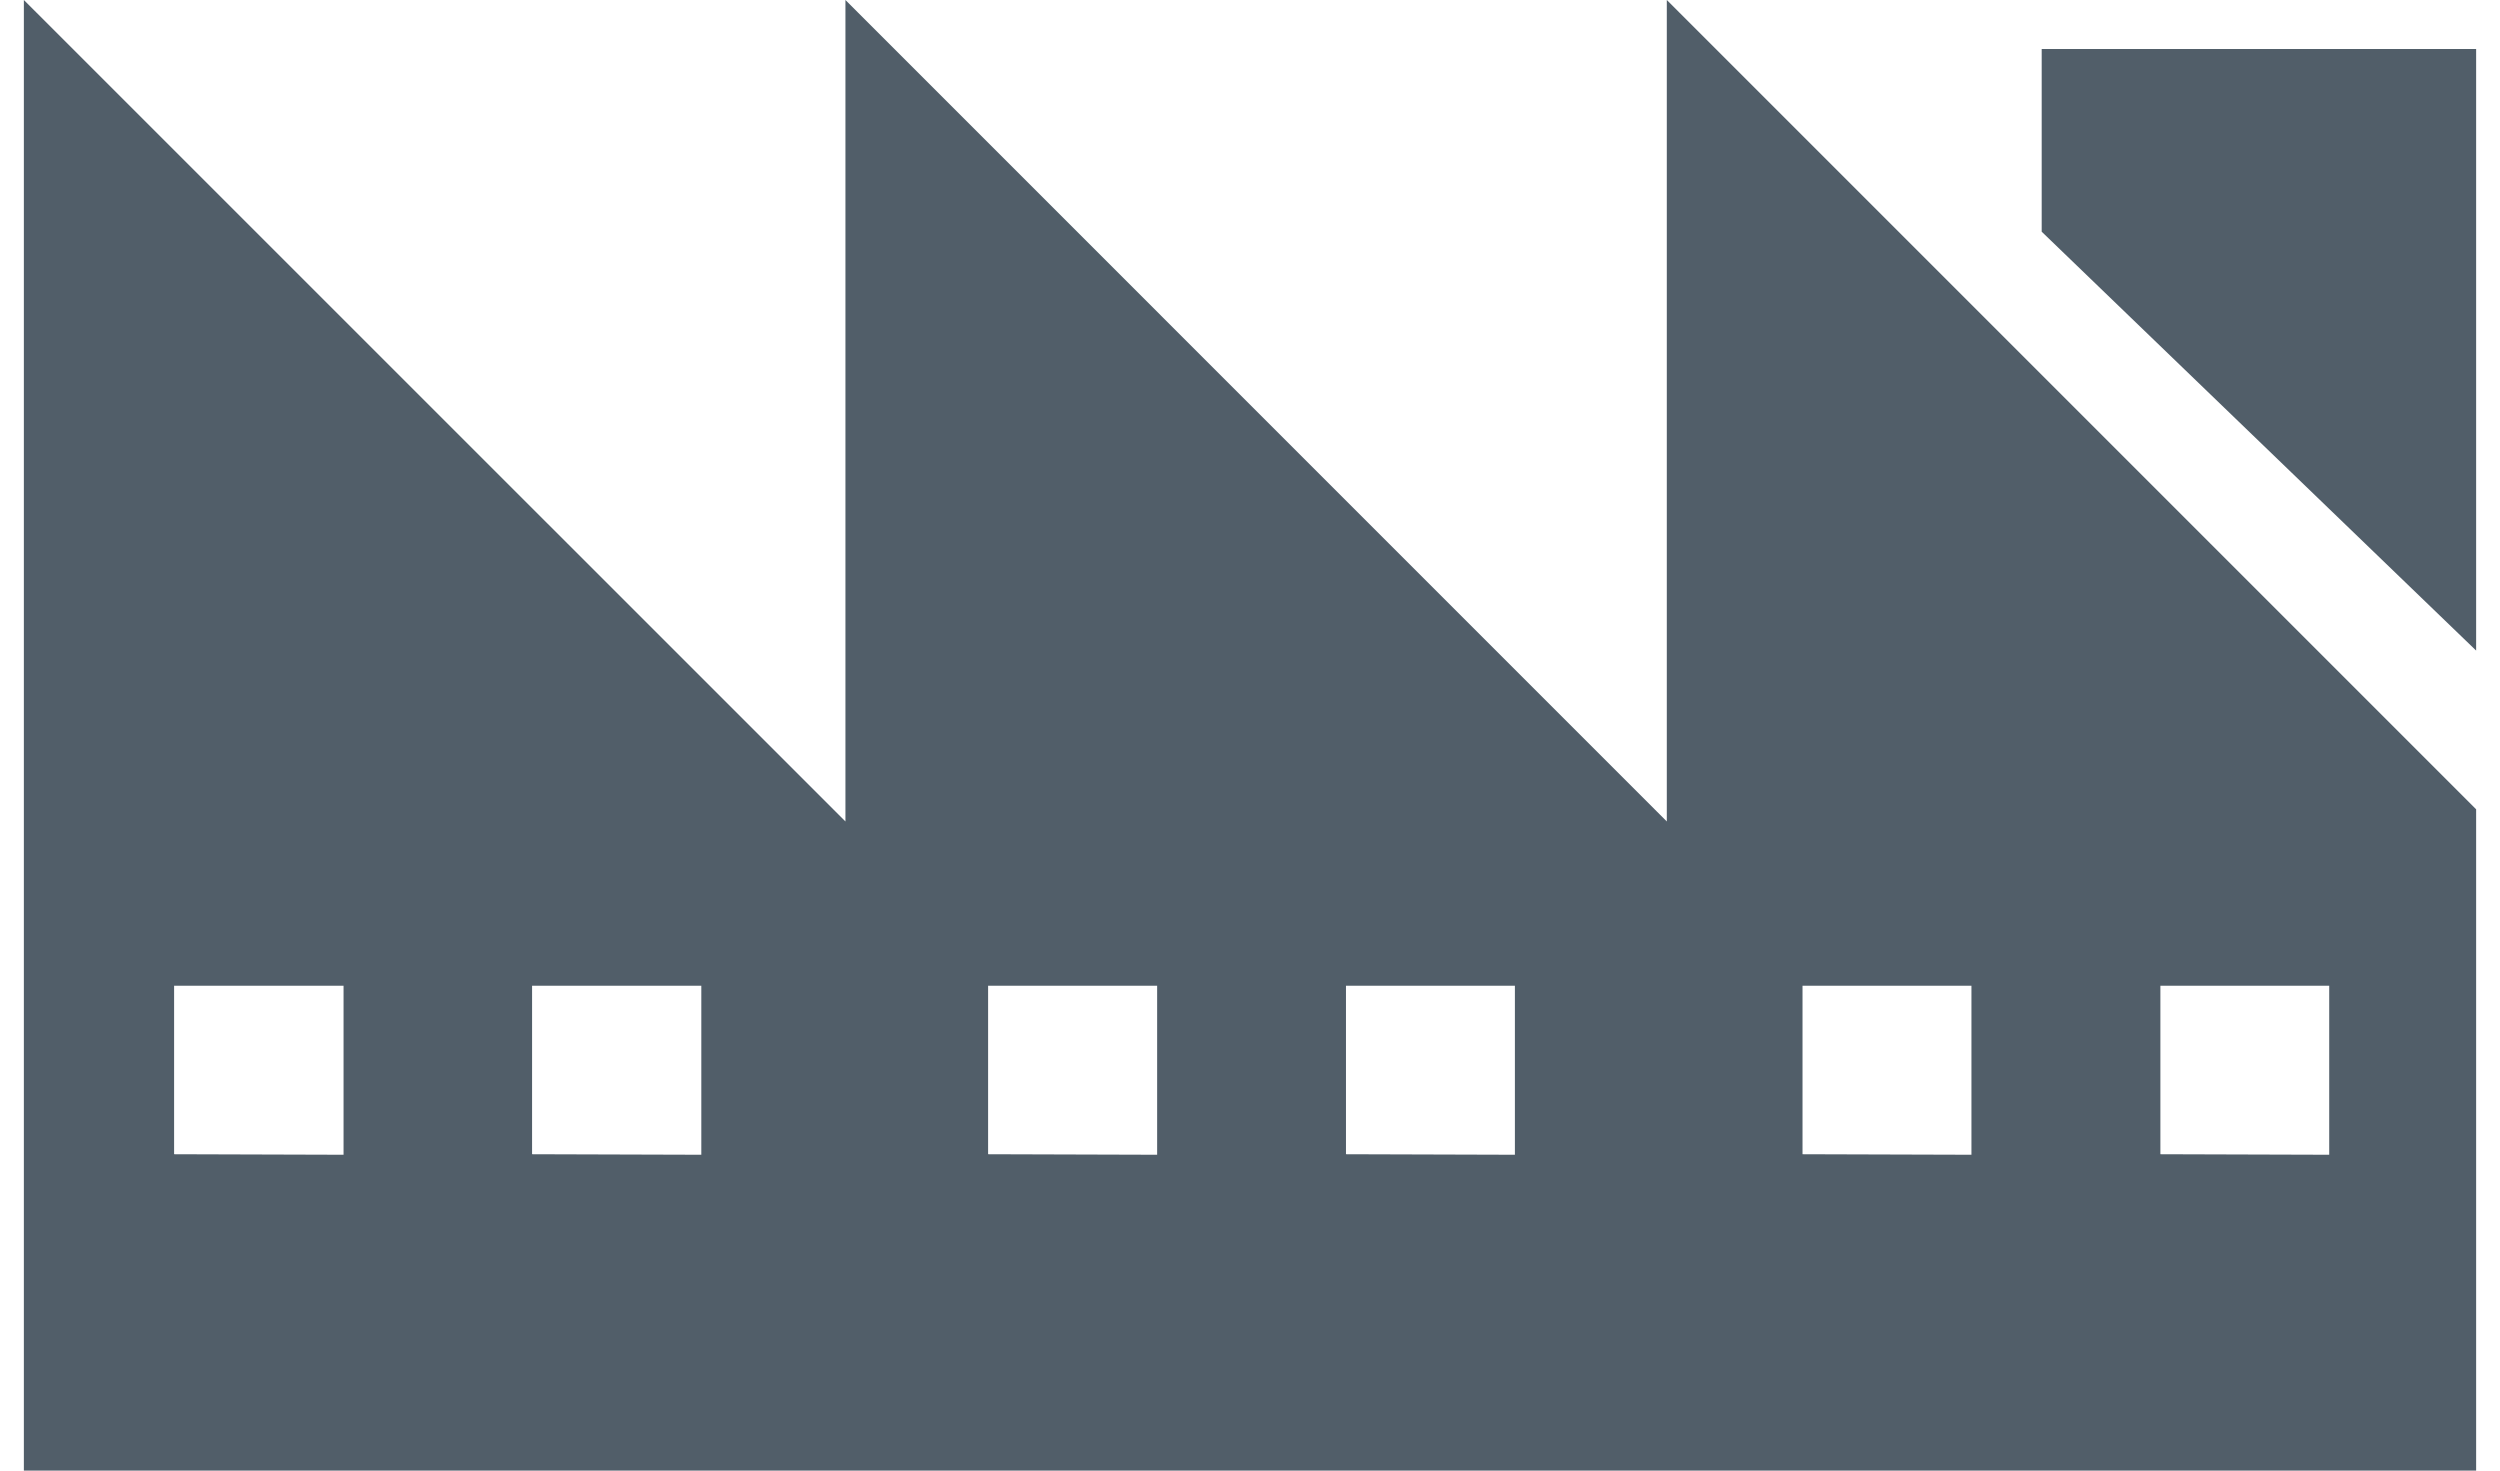 <svg id="Ebene_1" data-name="Ebene 1" xmlns="http://www.w3.org/2000/svg" viewBox="0 0 240.94 141.73"><defs><style>.cls-1{fill:#515e69;}</style></defs><title>Factory</title><path class="cls-1" d="M2.55,141.48V.6L81.73,79.78V.6l79.16,79.18V.6l77.5,77.51v63.37Zm205.41-30h16.77V94.7H208Zm-34.49,0h16.77V94.7H173.47Zm-44,0h16.78V94.7H129.51Zm-34.49,0h16.79V94.7H95Zm-43.95,0H67.84V94.7H51.07Zm-34.5,0H33.36V94.7H16.57Z"/><path class="cls-1" d="M161.14,1.21l38.27,38.27,38.73,38.73v63H2.8V1.21L80.13,78.53l1,1,.86.85V1.21l51.14,51.14,26.17,26.18,1,1,.85.85V1.21m46.57,110.53H225V94.45H207.71v17.29m-34.49,0h17.27V94.45H173.22v17.29m-44,0h17.28V94.45H129.26v17.29m-34.49,0h17.29V94.45H94.77v17.29m-43.95,0H68.09V94.45H50.82v17.29m-34.5,0H33.61V94.45H16.32v17.29M160.64,0V79.17l-1-1L81.48,0V79.17l-1-1L2.3,0V141.73H238.64V78l-78-78Zm47.57,111.24V95h16.27v16.29Zm-34.49,0V95H190v16.29Zm-44,0V95H146v16.29Zm-34.49,0V95h16.29v16.29Zm-43.95,0V95H67.59v16.29Zm-34.5,0V95H33.11v16.29Z"/><polygon class="cls-1" points="197.02 22.22 197.02 4.97 238.39 4.97 238.39 62.12 197.02 22.22"/><path class="cls-1" d="M238.14,5.22V61.53L225.17,49l-27.9-26.91V5.22h40.87m.5-.5H196.77V22.33L238.64,62.7v-58Z"/></svg>